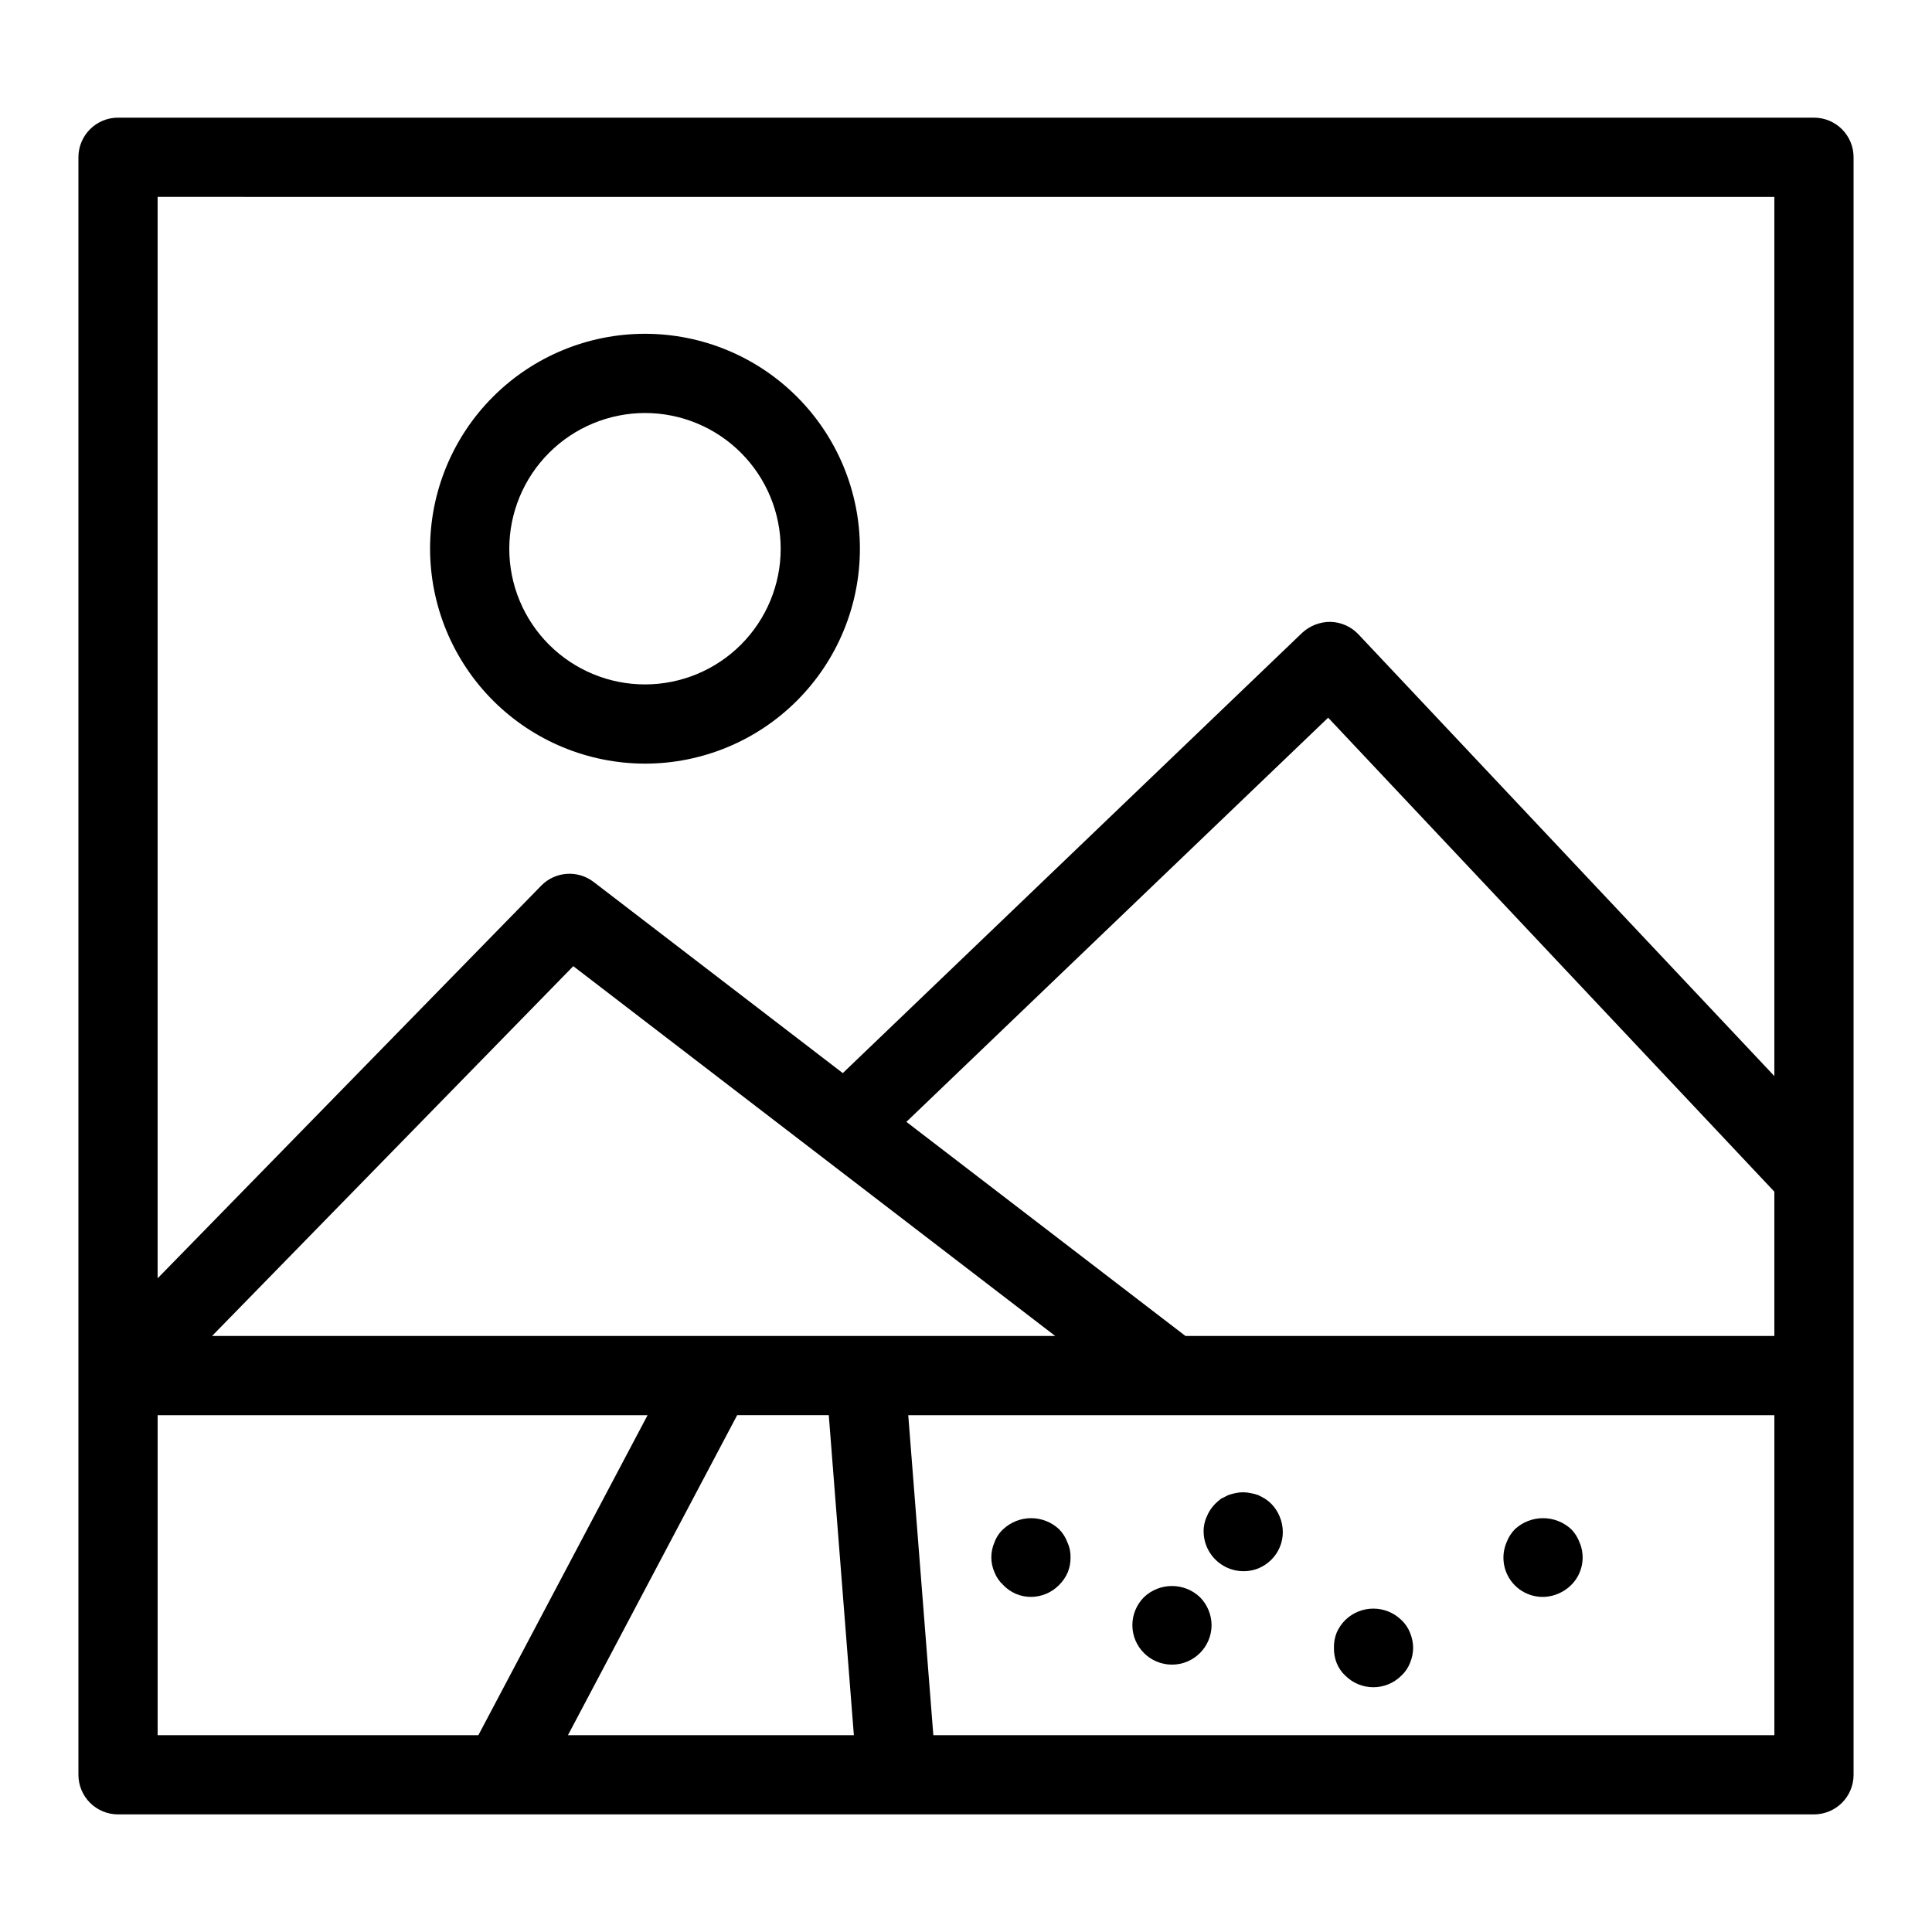 <?xml version="1.0" encoding="UTF-8"?>
<!-- Uploaded to: SVG Repo, www.svgrepo.com, Generator: SVG Repo Mixer Tools -->
<svg fill="#000000" width="800px" height="800px" version="1.1" viewBox="144 144 512 512" xmlns="http://www.w3.org/2000/svg">
 <g>
  <path d="m624.72 175.18h-449.44c-5.797 0-10.496 4.699-10.496 10.496v428.66c0 2.781 1.105 5.453 3.074 7.422s4.637 3.074 7.422 3.074h449.44c2.785 0 5.457-1.105 7.426-3.074s3.074-4.641 3.07-7.422v-428.66c0.004-2.785-1.102-5.457-3.07-7.426s-4.641-3.074-7.426-3.07zm-166.57 322.86-73.949-56.734 111.77-107.11 118.25 125.61v38.234zm-94.516 20.992 6.648 84.809h-75.77l44.844-84.809zm-163.43-20.992 95.723-97.996 127.71 97.996zm414.02-301.86v232.99l-110.23-117.07c-1.926-2.039-4.582-3.223-7.379-3.297-2.793-0.031-5.488 1.012-7.535 2.91l-121.73 116.67-66.031-50.66c-4.215-3.234-10.184-2.809-13.898 0.992l-101.65 104.05v-286.59zm-428.45 322.86h129.84l-44.844 84.809h-84.996zm205.57 84.809-6.648-84.809h229.53v84.809z"/>
  <path d="m314.93 346.37c15.105 0 29.59-6 40.27-16.684 10.684-10.68 16.684-25.168 16.684-40.27 0-15.105-6-29.594-16.684-40.273-10.68-10.684-25.164-16.684-40.27-16.684-15.105 0-29.594 6-40.273 16.684-10.684 10.68-16.684 25.168-16.684 40.273 0.02 15.098 6.023 29.574 16.699 40.254 10.68 10.676 25.156 16.684 40.258 16.699zm0-92.918c9.535 0 18.684 3.789 25.426 10.535 6.746 6.742 10.535 15.891 10.535 25.43 0 9.535-3.789 18.684-10.535 25.426-6.742 6.746-15.891 10.535-25.426 10.535-9.539 0-18.688-3.789-25.43-10.535-6.746-6.742-10.535-15.891-10.535-25.426 0.012-9.535 3.805-18.676 10.547-25.418 6.742-6.742 15.883-10.535 25.418-10.547z"/>
  <path d="m480.92 542.54c-0.512-0.508-1.074-0.965-1.68-1.363-0.523-0.316-1.16-0.637-1.785-0.953-0.648-0.234-1.316-0.41-1.996-0.523-1.348-0.309-2.746-0.309-4.09 0-0.641 0.129-1.273 0.301-1.887 0.523-0.637 0.316-1.262 0.637-1.895 0.953h-0.004c-0.547 0.426-1.07 0.879-1.566 1.363-0.945 0.965-1.695 2.102-2.203 3.352-0.594 1.285-0.879 2.688-0.84 4.102 0.066 3.469 1.828 6.688 4.715 8.613 2.891 1.926 6.539 2.312 9.766 1.039 1.297-0.531 2.473-1.316 3.465-2.305 1.953-1.949 3.047-4.594 3.043-7.348-0.016-1.41-0.301-2.801-0.84-4.102-0.508-1.25-1.258-2.387-2.203-3.352z"/>
  <path d="m560.38 549.25c-4.211-3.887-10.699-3.887-14.91 0-0.969 0.988-1.719 2.168-2.207 3.465-1.672 3.906-0.797 8.438 2.211 11.441 3.004 3.004 7.539 3.875 11.441 2.199 1.297-0.535 2.473-1.316 3.465-2.305 2.992-2.969 3.867-7.465 2.207-11.336-0.488-1.297-1.238-2.477-2.207-3.465z"/>
  <path d="m515.35 573.29c-4.129-3.988-10.672-3.988-14.801 0-0.977 0.965-1.766 2.106-2.316 3.363-0.504 1.266-0.75 2.621-0.727 3.988-0.031 1.398 0.215 2.785 0.727 4.09 0.512 1.277 1.301 2.426 2.316 3.359 4.098 4.059 10.703 4.059 14.801 0 1.012-0.934 1.801-2.082 2.305-3.359 0.551-1.297 0.836-2.688 0.844-4.09-0.02-1.371-0.305-2.727-0.844-3.988-0.504-1.281-1.293-2.43-2.305-3.363z"/>
  <path d="m424.66 549.25c-4.168-3.887-10.629-3.887-14.797 0-1.035 0.953-1.828 2.141-2.309 3.465-1.121 2.539-1.121 5.434 0 7.973 0.508 1.281 1.297 2.43 2.309 3.363 1.91 2.012 4.57 3.152 7.344 3.144 2.805-0.008 5.488-1.141 7.453-3.144 0.98-0.961 1.762-2.106 2.309-3.363 0.508-1.266 0.758-2.621 0.734-3.988 0.039-1.375-0.246-2.742-0.84-3.984-0.48-1.297-1.23-2.481-2.203-3.465z"/>
  <path d="m447.13 567.3c-1.934 1.961-3.023 4.594-3.043 7.348 0 5.797 4.699 10.496 10.496 10.496s10.496-4.699 10.496-10.496c-0.027-2.75-1.117-5.387-3.047-7.348-4.168-3.988-10.734-3.988-14.902 0z"/>
 </g>
</svg>